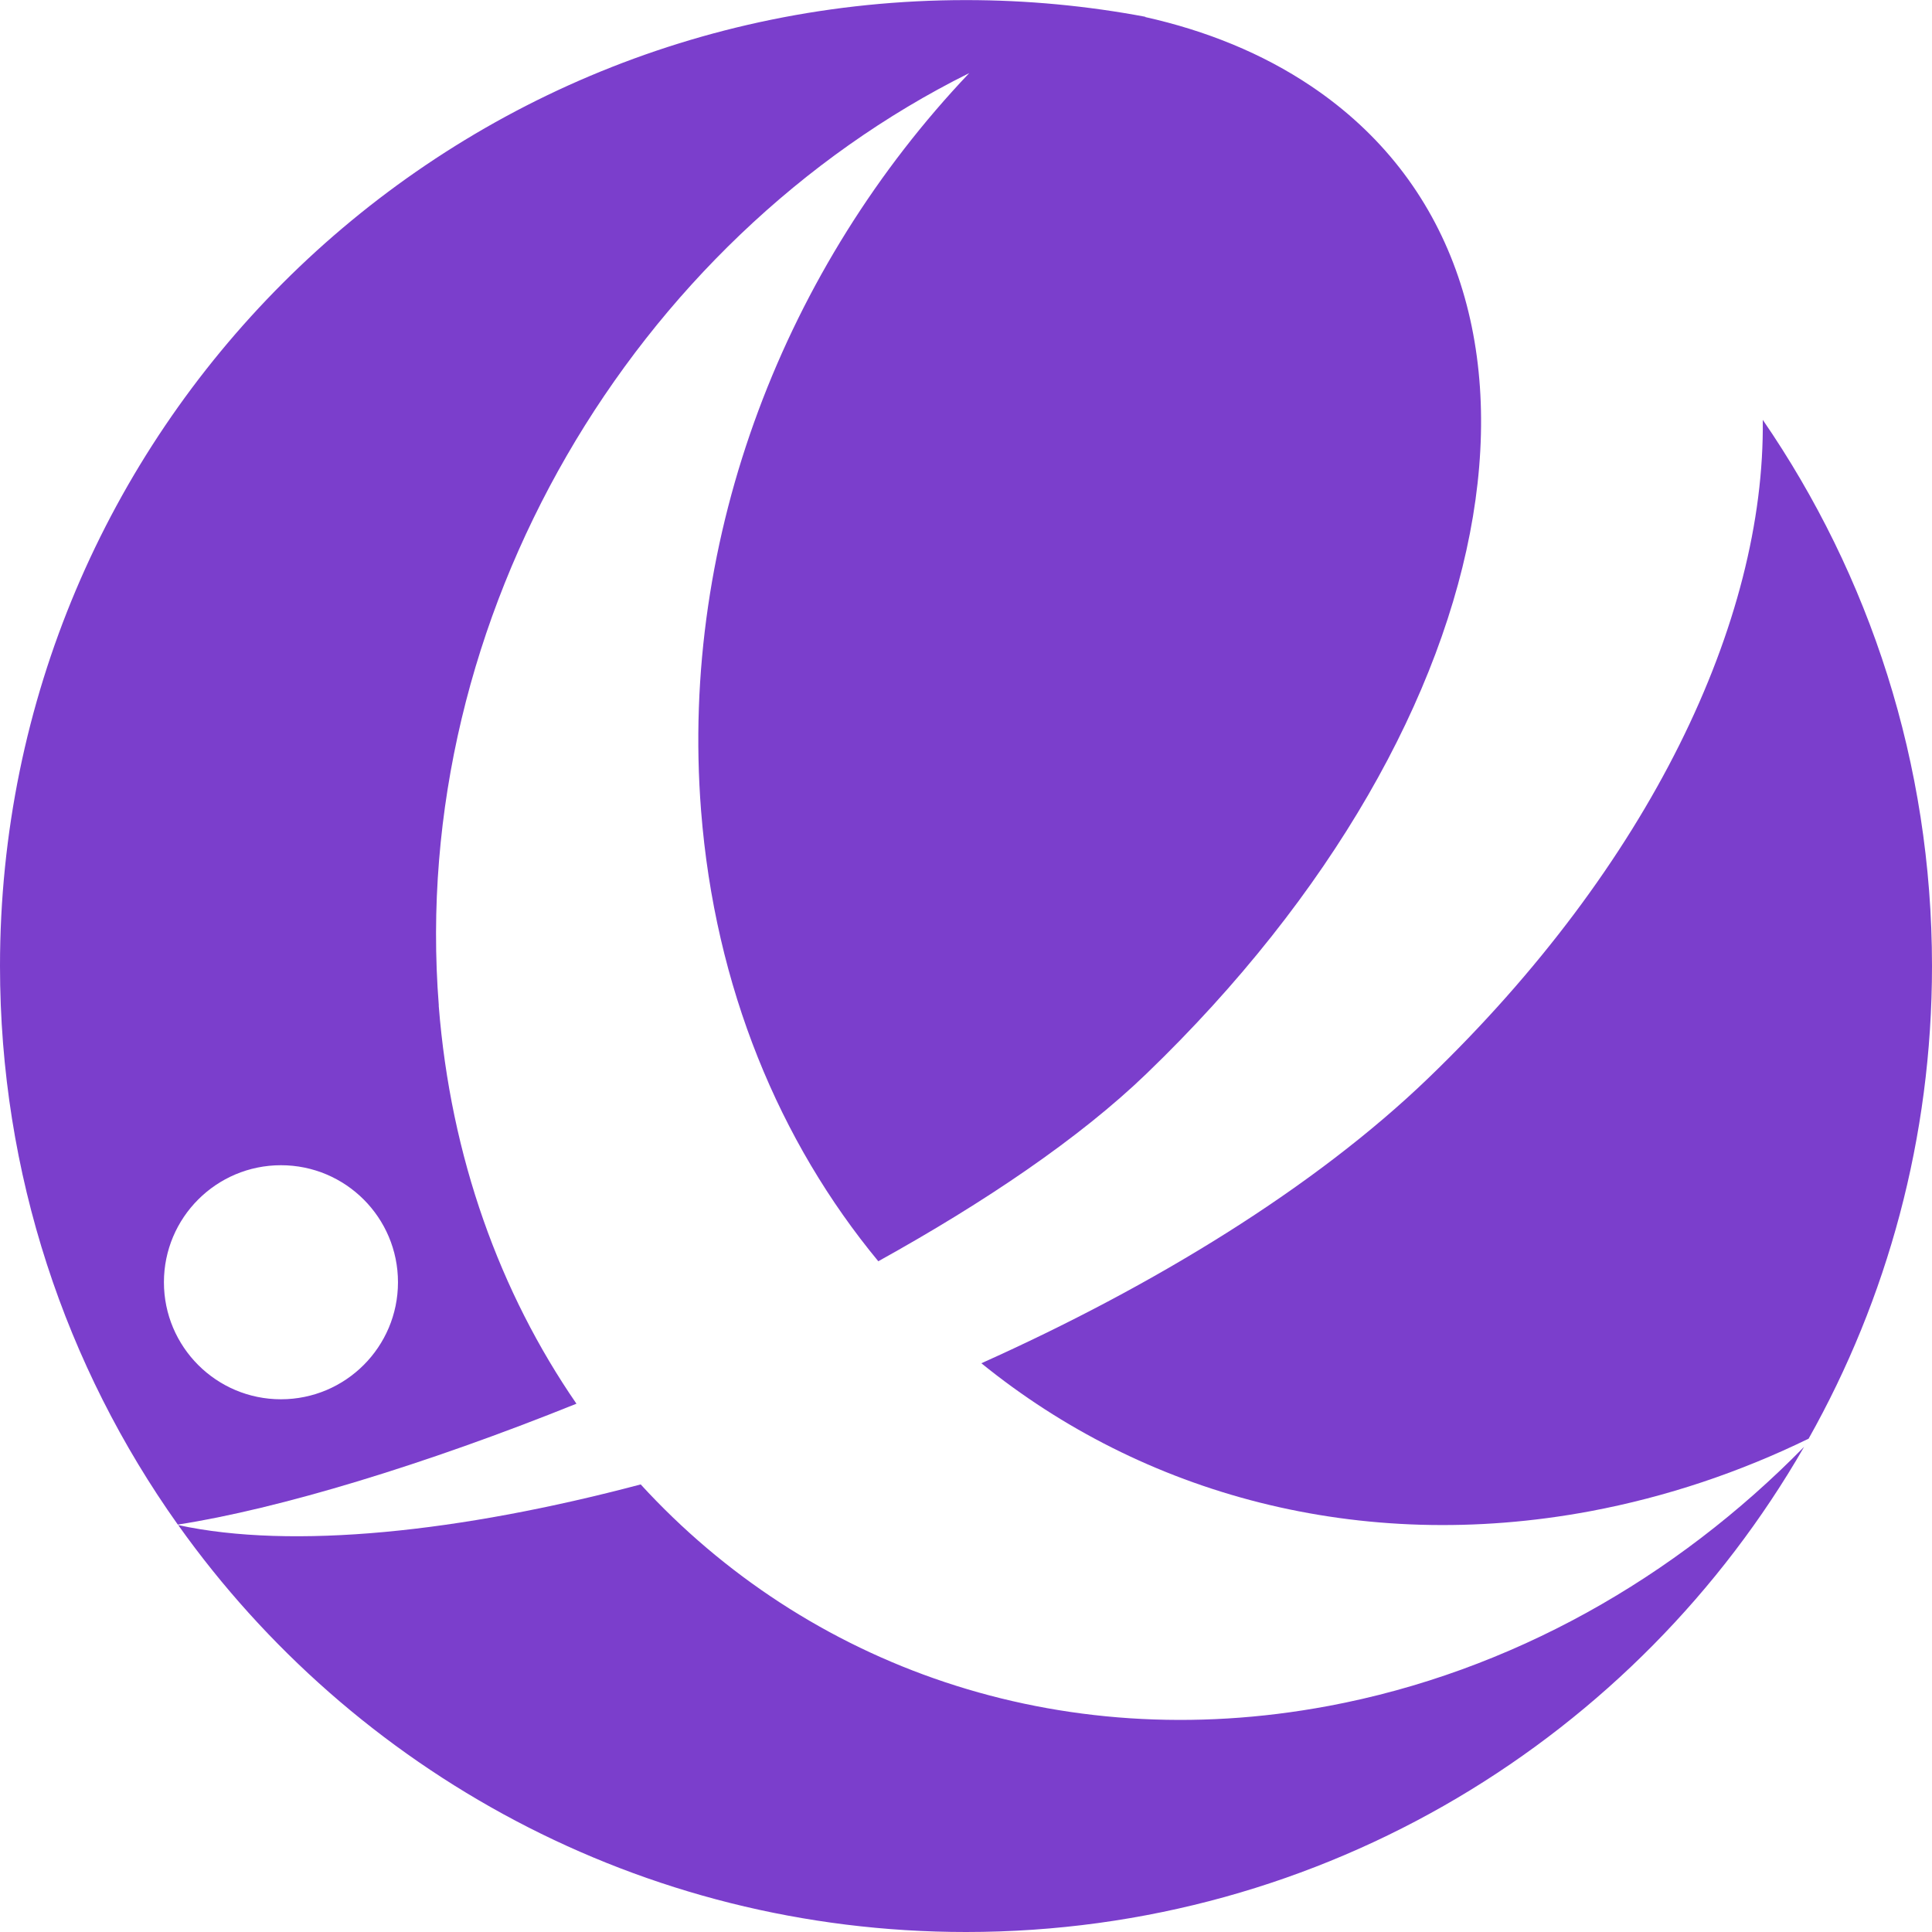 <svg xmlns="http://www.w3.org/2000/svg" id="Layer_1" viewBox="0 0 200.59 200.59"><path d="m137.88,177.13c-28.08,5.25-54.1-4.17-71.36-23.01-18.76,4.97-36.19,6.79-48.02,4.22,18.18,25.57,48.04,42.25,81.8,42.25,37.22,0,69.7-20.27,87.01-50.37-13.33,13.59-30.39,23.35-49.42,26.91Z" style="fill:#7b3ecc; stroke-width:0px;"></path><path d="m148.29,111.94c-11.78,11.35-28.49,21.57-46.4,29.6,16.8,13.63,39.26,19.84,63.23,15.36,7.94-1.49,15.54-4.06,22.66-7.53,8.16-14.51,12.81-31.25,12.81-49.07,0-21.05-6.49-40.58-17.57-56.71.25,20.94-11.74,46.22-34.74,68.36Z" style="fill:#7b3ecc; stroke-width:0px;"></path><path d="m45.56,104.41c-3.18-40.48,20.24-79.51,55.07-96.82-19.01,20.01-30.09,47.93-27.84,76.59,1.44,18.32,8.13,34.35,18.4,46.77,11.04-6.12,20.89-12.77,27.84-19.47,38.52-37.09,46.18-83,17.09-102.54-5.05-3.39-10.88-5.76-17.26-7.18.03,0,.07,0,.1-.01-6.05-1.14-12.29-1.74-18.66-1.74C44.9,0,0,44.9,0,100.3c0,21.61,6.83,41.62,18.46,57.99,10.47-1.62,25.62-6.2,41.39-12.55-7.94-11.53-13.06-25.58-14.3-41.33Zm-16.39,40.87c-6.71,0-12.15-5.44-12.15-12.15s5.44-12.15,12.15-12.15,12.15,5.44,12.15,12.15-5.44,12.15-12.15,12.15Z" style="fill:#7b3ecc; stroke-width:0px;"></path><path d="m18.5,158.35s-.03-.04-.04-.06" style="fill:#7b3ecc; stroke-width:0px;"></path><path d="m187.78,149.37c-.16.28-.32.57-.48.85" style="fill:#7b3ecc; stroke-width:0px;"></path></svg>